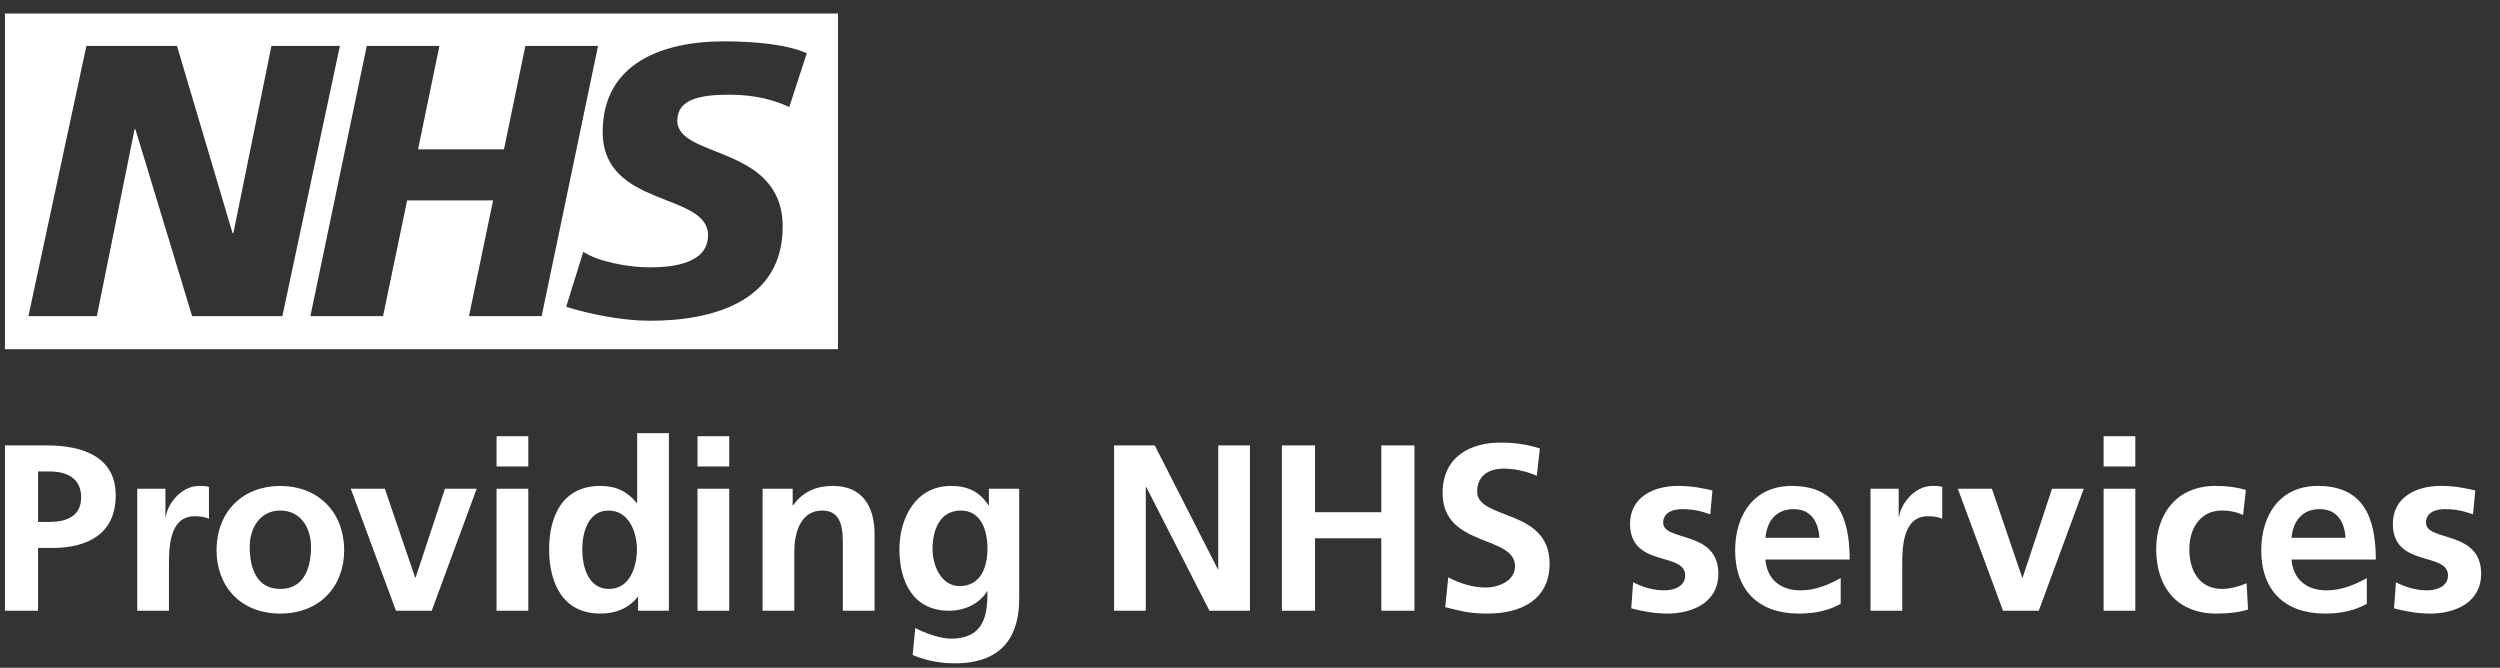 <svg width="161" height="43" viewBox="0 0 161 43" fill="none" xmlns="http://www.w3.org/2000/svg">
<rect x="0" y="0" width="161" height="43" fill="#333333" stroke="none"/>
<g clip-path="url(#clip0_335_16101)">
<path d="M2.452 30.362H3.199C4.296 30.362 5.226 30.79 5.226 32.025C5.226 33.26 4.266 33.611 3.199 33.611H2.452V30.362ZM0.318 39.331H2.452V35.289H3.351C5.638 35.289 7.452 34.389 7.452 31.903C7.452 29.417 5.333 28.685 3.016 28.685H0.318V39.331ZM8.839 39.331H10.881V36.448C10.881 35.319 10.881 33.245 12.543 33.245C12.908 33.245 13.274 33.306 13.457 33.413V31.354C13.244 31.293 13.03 31.293 12.832 31.293C11.613 31.293 10.774 32.528 10.683 33.26H10.653V31.476H8.839V39.331ZM13.947 35.456C13.947 37.714 15.457 39.514 18.048 39.514C20.639 39.514 22.163 37.714 22.163 35.456C22.163 32.864 20.38 31.293 18.048 31.293C15.716 31.293 13.947 32.864 13.947 35.456ZM16.081 35.212C16.081 34.038 16.722 32.879 18.048 32.879C19.374 32.879 20.029 34.008 20.029 35.212C20.029 36.524 19.618 37.927 18.048 37.927C16.478 37.927 16.081 36.509 16.081 35.212ZM25.501 39.331H27.803L30.699 31.476H28.656L26.766 37.195H26.736L24.785 31.476H22.59L25.501 39.331ZM31.979 39.331H34.022V31.476H31.979V39.331ZM31.979 30.042H34.022V28.09H31.979V30.042ZM37.497 35.38C37.497 34.328 37.863 32.879 39.189 32.879C40.515 32.879 41.018 34.282 41.018 35.38C41.018 36.478 40.576 37.927 39.219 37.927C37.863 37.927 37.497 36.463 37.497 35.38ZM41.094 39.331H43.076V27.892H41.033V32.391H41.003C40.393 31.644 39.677 31.293 38.656 31.293C36.247 31.293 35.363 33.215 35.363 35.38C35.363 37.546 36.247 39.514 38.656 39.514C39.616 39.514 40.454 39.209 41.064 38.446H41.094V39.331ZM44.92 39.331H46.963V31.476H44.92V39.331ZM44.92 30.042H46.963V28.09H44.92V30.042ZM49.112 39.331H51.154V35.487C51.154 34.48 51.474 32.879 52.953 32.879C54.264 32.879 54.279 34.175 54.279 35.136V39.331H56.322V34.374C56.322 32.604 55.514 31.293 53.654 31.293C52.587 31.293 51.718 31.644 51.078 32.543H51.048V31.476H49.112V39.331ZM61.794 37.744C60.62 37.744 60.056 36.433 60.056 35.365C60.056 34.16 60.498 32.879 61.885 32.879C63.074 32.879 63.592 33.977 63.592 35.319C63.592 36.661 63.074 37.744 61.794 37.744ZM63.684 31.476V32.543H63.653C63.089 31.644 62.281 31.293 61.245 31.293C58.898 31.293 57.922 33.474 57.922 35.365C57.922 37.47 58.806 39.331 61.123 39.331C62.266 39.331 63.181 38.751 63.562 38.08H63.592C63.592 39.437 63.485 41.13 61.23 41.13C60.589 41.13 59.568 40.779 58.943 40.444L58.776 42.183C59.751 42.594 60.681 42.717 61.489 42.717C64.781 42.717 65.635 40.703 65.635 38.568V31.476H63.684ZM71.747 39.331H73.789V31.369H73.82L77.889 39.331H80.496V28.685H78.454V36.646H78.423L74.368 28.685H71.747V39.331ZM82.554 39.331H84.688V34.663H88.956V39.331H91.09V28.685H88.956V32.986H84.688V28.685H82.554V39.331ZM99.168 28.883C98.391 28.624 97.537 28.502 96.623 28.502C94.748 28.502 92.903 29.371 92.903 31.75C92.903 35.273 97.568 34.435 97.568 36.463C97.568 37.424 96.485 37.836 95.677 37.836C94.87 37.836 94.001 37.577 93.269 37.18L93.071 39.102C94.123 39.361 94.641 39.514 95.799 39.514C97.949 39.514 99.793 38.629 99.793 36.295C99.793 32.727 95.129 33.504 95.129 31.659C95.129 30.5 96.074 30.179 96.805 30.179C97.537 30.179 98.299 30.347 98.97 30.637L99.168 28.883ZM110.28 31.583C109.64 31.445 109.015 31.293 108.054 31.293C106.454 31.293 104.975 32.04 104.975 33.733C104.975 36.57 108.527 35.518 108.527 37.058C108.527 37.821 107.704 38.019 107.186 38.019C106.484 38.019 105.814 37.821 105.174 37.5L105.052 39.178C105.798 39.376 106.591 39.514 107.368 39.514C109.03 39.514 110.661 38.782 110.661 36.951C110.661 34.114 107.109 34.907 107.109 33.657C107.109 32.986 107.765 32.788 108.313 32.788C109.06 32.788 109.518 32.91 110.143 33.123L110.28 31.583ZM113.694 34.633C113.786 33.581 114.365 32.788 115.508 32.788C116.651 32.788 117.108 33.642 117.169 34.633H113.694ZM118.541 37.226C117.779 37.653 116.925 38.019 115.935 38.019C114.67 38.019 113.786 37.302 113.694 36.036H119.12C119.12 33.291 118.297 31.293 115.386 31.293C112.947 31.293 111.743 33.169 111.743 35.441C111.743 38.019 113.252 39.514 115.843 39.514C116.941 39.514 117.794 39.3 118.541 38.888V37.226ZM120.462 39.331H122.504V36.448C122.504 35.319 122.504 33.245 124.166 33.245C124.531 33.245 124.897 33.306 125.08 33.413V31.354C124.867 31.293 124.653 31.293 124.455 31.293C123.236 31.293 122.397 32.528 122.306 33.26H122.276V31.476H120.462V39.331ZM128.995 39.331H131.297L134.193 31.476H132.15L130.26 37.195H130.23L128.279 31.476H126.084L128.995 39.331ZM135.473 39.331H137.515V31.476H135.473V39.331ZM135.473 30.042H137.515V28.09H135.473V30.042ZM144.636 31.552C144.072 31.384 143.478 31.293 142.655 31.293C140.201 31.293 138.859 33.093 138.859 35.365C138.859 37.76 140.155 39.514 142.731 39.514C143.569 39.514 144.179 39.437 144.773 39.254L144.682 37.561C144.331 37.714 143.691 37.927 143.112 37.927C141.679 37.927 140.993 36.814 140.993 35.365C140.993 33.916 141.801 32.879 143.066 32.879C143.691 32.879 144.088 33.001 144.453 33.169L144.636 31.552ZM147.575 34.633C147.667 33.581 148.246 32.788 149.389 32.788C150.533 32.788 150.99 33.642 151.051 34.633H147.575ZM152.423 37.226C151.66 37.653 150.807 38.019 149.816 38.019C148.551 38.019 147.667 37.302 147.575 36.036H153.002C153.002 33.291 152.179 31.293 149.267 31.293C146.829 31.293 145.624 33.169 145.624 35.441C145.624 38.019 147.133 39.514 149.725 39.514C150.822 39.514 151.676 39.3 152.423 38.888V37.226ZM159.404 31.583C158.763 31.445 158.139 31.293 157.178 31.293C155.578 31.293 154.099 32.04 154.099 33.733C154.099 36.57 157.651 35.518 157.651 37.058C157.651 37.821 156.828 38.019 156.309 38.019C155.608 38.019 154.938 37.821 154.297 37.5L154.175 39.178C154.922 39.376 155.715 39.514 156.492 39.514C158.154 39.514 159.785 38.782 159.785 36.951C159.785 34.114 156.233 34.907 156.233 33.657C156.233 32.986 156.889 32.788 157.437 32.788C158.184 32.788 158.642 32.91 159.266 33.123L159.404 31.583Z" fill="white"/>
<path d="M53.967 22.488V0.871H0.318V22.488H53.967ZM21.889 2.958L18.185 20.358H12.372L8.719 8.319H8.668L6.237 20.358H1.83L5.564 2.958H11.397L14.979 15.024H15.027L17.481 2.958H21.889ZM38.513 2.958L34.883 20.358H30.203L31.756 12.904H26.22L24.668 20.358H19.989L23.619 2.958H28.298L26.924 9.615H32.457L33.834 2.958H38.513ZM51.957 3.43L50.829 6.895C49.927 6.473 48.7 6.099 46.975 6.099C45.123 6.099 43.619 6.371 43.619 7.77C43.619 10.235 50.405 9.315 50.405 14.6C50.405 19.409 45.921 20.657 41.867 20.657C40.063 20.657 37.985 20.233 36.461 19.758L37.563 16.219C38.488 16.819 40.342 17.218 41.869 17.218C43.396 17.218 45.598 16.944 45.598 15.149C45.598 12.355 38.813 13.403 38.813 8.497C38.813 4.007 42.771 2.663 46.602 2.663C48.756 2.663 50.783 2.889 51.96 3.435L51.957 3.43Z" fill="white"/>
</g>
<defs>
<clipPath id="clip0_335_16101">
<rect width="160" height="41.846" fill="white" transform="translate(0.318 0.871)"/>
</clipPath>
</defs>
</svg>
